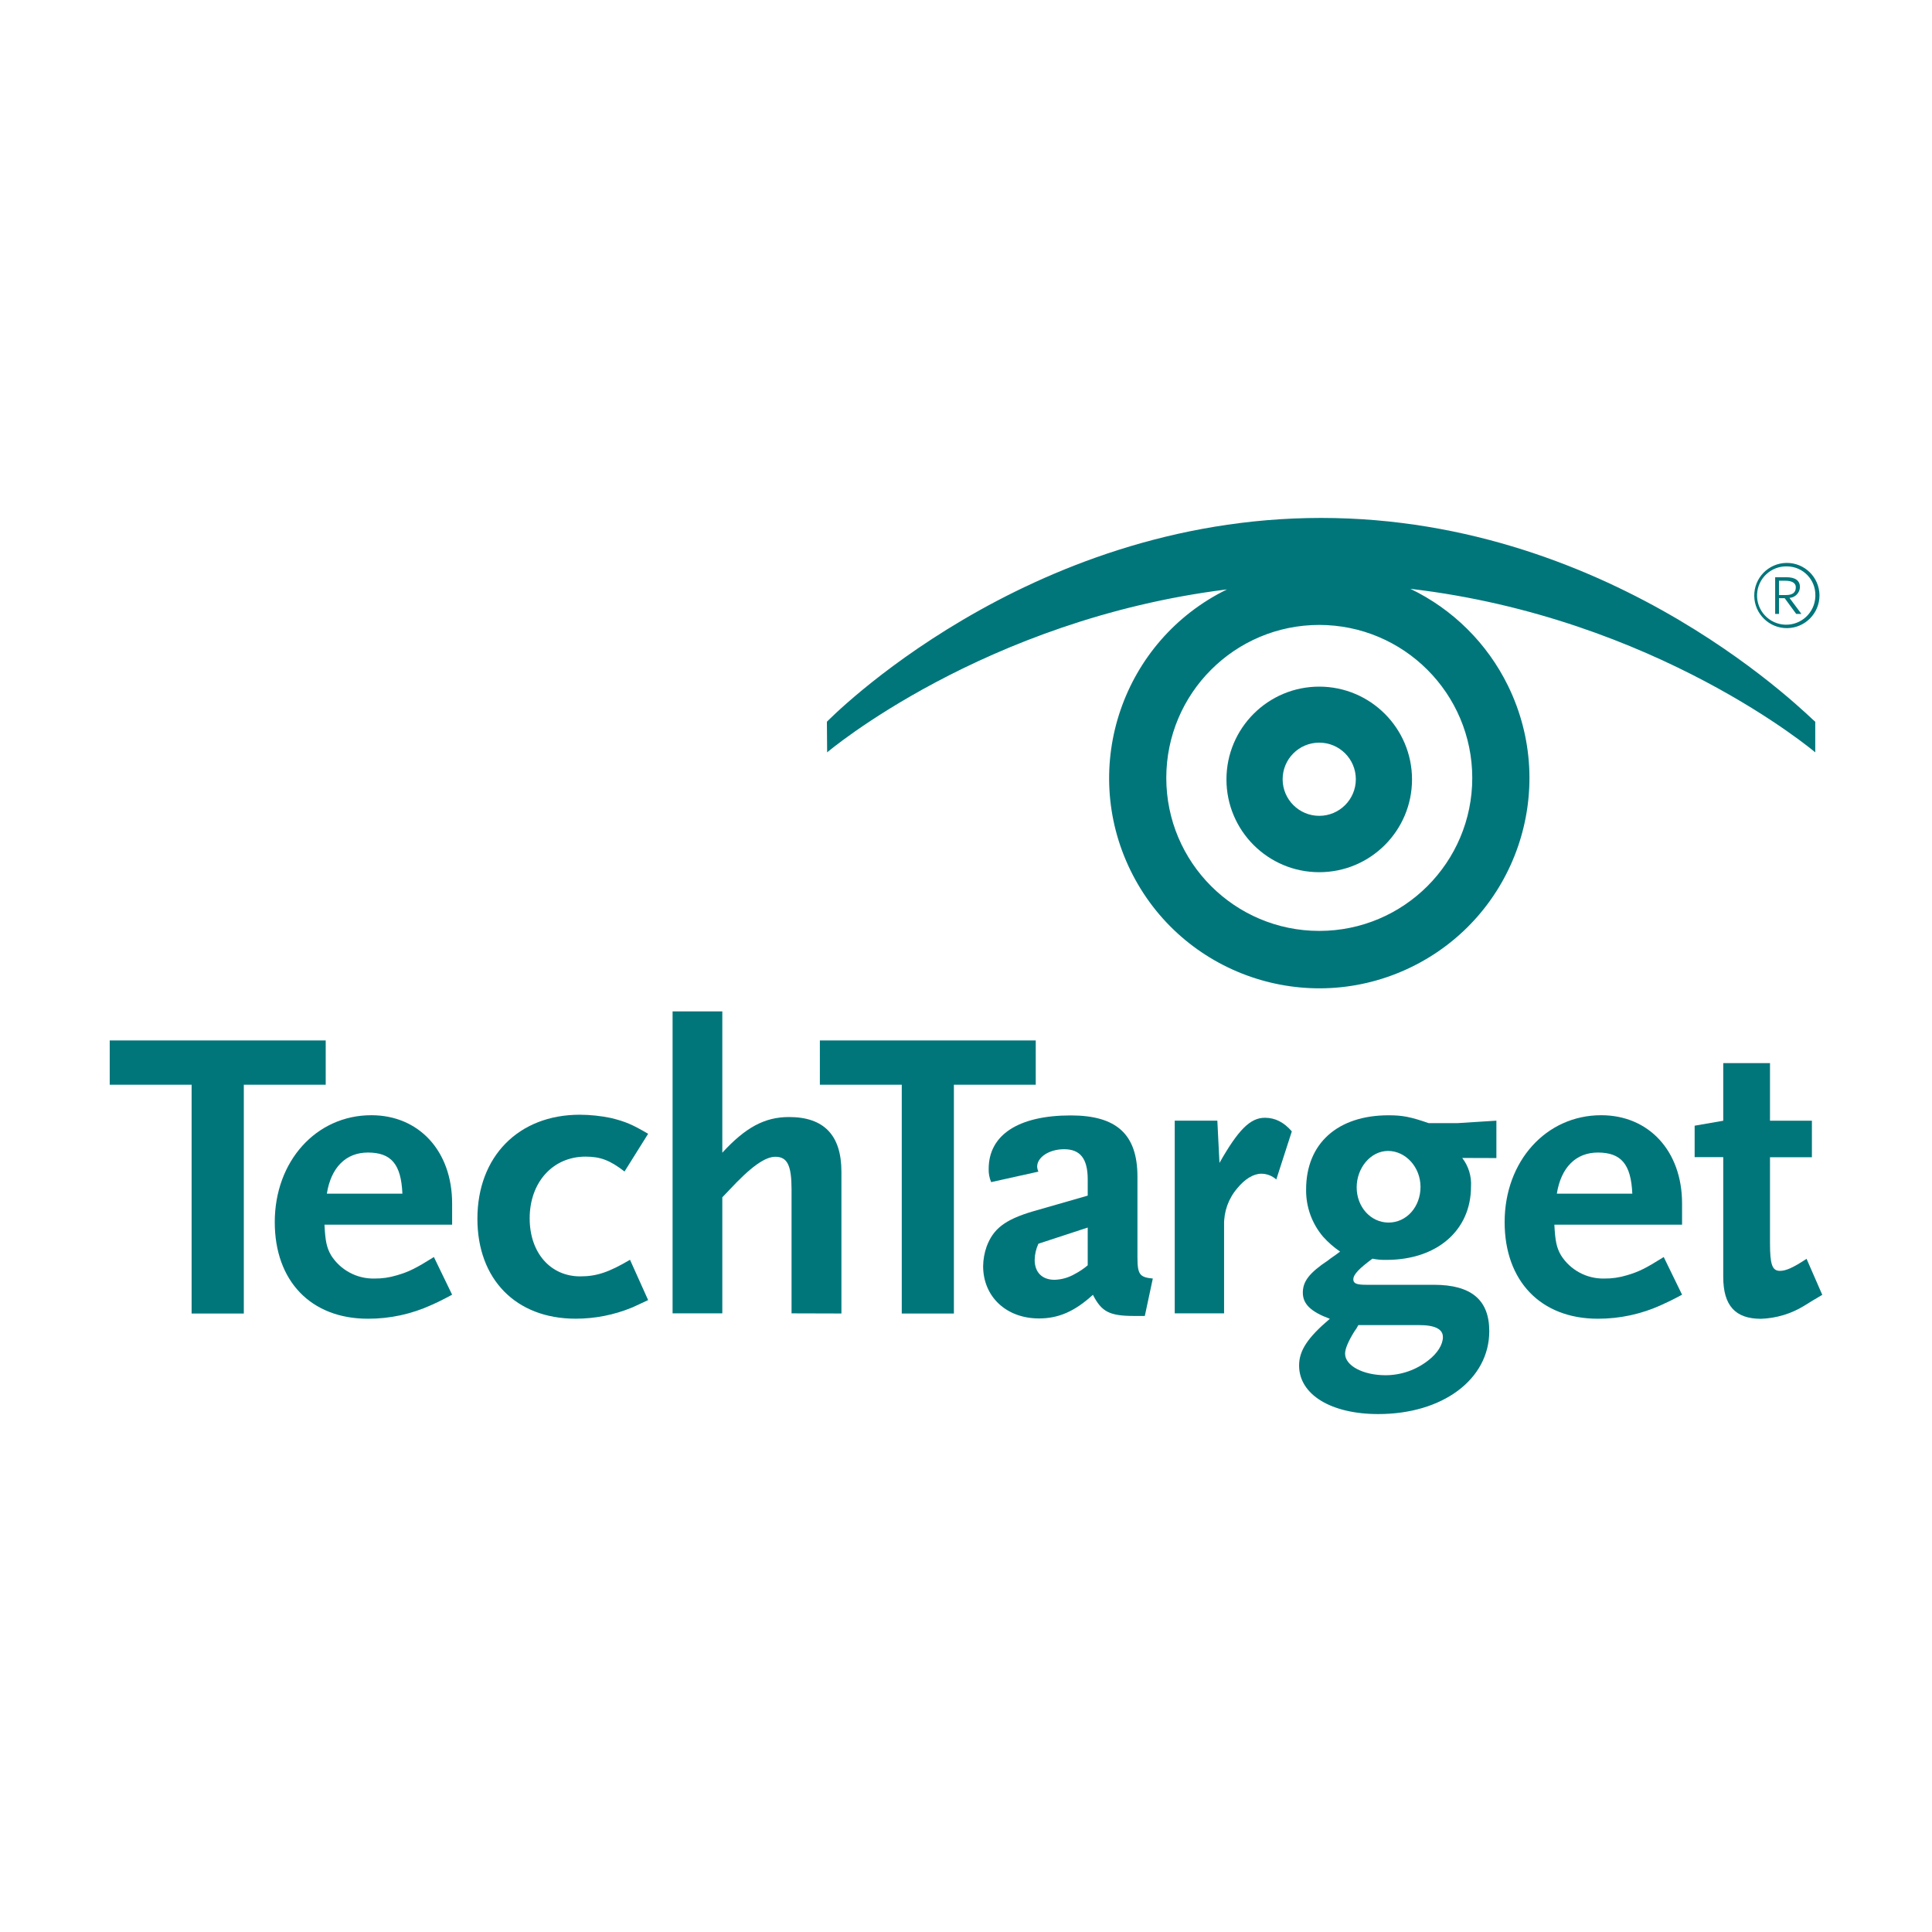 <?xml version="1.0" encoding="utf-8"?>
<!-- Generator: Adobe Illustrator 16.0.0, SVG Export Plug-In . SVG Version: 6.00 Build 0)  -->
<!DOCTYPE svg PUBLIC "-//W3C//DTD SVG 1.1//EN" "http://www.w3.org/Graphics/SVG/1.1/DTD/svg11.dtd">
<svg version="1.1" id="Layer_1" xmlns="http://www.w3.org/2000/svg" xmlns:xlink="http://www.w3.org/1999/xlink" x="0px" y="0px"
	  viewBox="0 0 3000 3000" enable-background="new 0 0 3000 3000" xml:space="preserve">
<g id="Grid">
	<g>
		<path fill="#00767B" d="M2818.723,1120.751c-2.494,0-307.021-316.511-767.281-316.511c-460.262,0-767.446,316.511-767.446,316.511
			l0.38,47.501c0,0,243.089-206.055,620.875-253.014c-161.873,79.167-228.918,274.568-149.75,436.44
			c79.166,161.873,274.566,228.919,436.439,149.752c161.871-79.167,228.918-274.568,149.75-436.441
			c-32.195-65.829-85.613-118.904-151.65-150.672c382.34,44.789,628.684,253.935,628.684,253.935V1120.751z M2286.125,1207.944
			c0,131.2-106.357,237.56-237.559,237.56c-131.199,0-237.559-106.359-237.559-237.56c0-131.179,106.324-237.529,237.504-237.56
			C2179.672,970.505,2285.977,1076.785,2286.125,1207.944z"/>
		<path fill="#00767B" d="M2048.566,1066.2c-79.57-0.029-144.1,64.451-144.129,144.022c-0.031,79.57,64.449,144.099,144.02,144.129
			c79.572,0.03,144.102-64.45,144.131-144.021c0-0.035,0-0.071,0-0.107C2192.498,1130.718,2128.07,1066.291,2048.566,1066.2z
			 M2048.566,1266.833c-31.385,0.029-56.852-25.389-56.881-56.774c-0.031-31.385,25.389-56.851,56.771-56.881
			c31.387-0.03,56.854,25.388,56.883,56.772C2105.34,1241.324,2079.939,1266.772,2048.566,1266.833z"/>
		<path fill="#00767B" d="M624.837,1853.491H507.549c6.398-40.613,29.553-63.821,63.66-63.821
			C607.431,1789.67,622.885,1807.672,624.837,1853.491z M702.053,2010.419l-28.305-58.509
			c-27.655,17.352-39.313,23.154-57.316,28.306c-11.446,3.536-23.376,5.256-35.354,5.097c-27.089,0.506-52.479-13.165-66.968-36.06
			c-7.049-12.146-9.001-22.558-10.249-47.555h198.192v-32.969c0-81.338-51.459-137.027-125.476-137.027
			c-85.622,0-149.932,71.415-149.932,165.982c0,91.424,56.014,150.041,144.726,150.041c33.977,0.087,67.571-7.183,98.473-21.311
			C677.001,2023.323,687.847,2018.118,702.053,2010.419z"/>
		<path fill="#00767B" d="M981.366,2030.374c-27.773,11.455-57.53,17.332-87.574,17.297c-92.67,0-152.48-61.22-152.48-155.191
			c0-96.466,63.714-161.536,158.987-161.536c16.399,0.072,32.75,1.799,48.802,5.151c21.69,5.423,32.264,9.707,57.316,24.455
			l-36.657,58.563c-22.449-17.351-37.306-23.099-60.514-23.099c-50.81,0-86.76,39.801-86.76,95.869
			c0,53.411,32.209,90.067,78.463,90.067c25.757,0,44.464-6.453,77.324-25.756l28.144,62.575
			C995.573,2023.976,987.114,2027.771,981.366,2030.374z"/>
		<path fill="#00767B" d="M1229.12,2039.375v-192.336c0-37.36-6.507-50.809-25.16-50.809c-16.268,0-38.554,15.997-72.011,52.11
			l-10.357,10.845v180.189h-77.216v-468.883h77.216v219.394c36.06-39.204,65.666-55.363,103.624-55.363
			c54.225,0,81.337,28.323,81.337,84.971v220.098L1229.12,2039.375z"/>
		<path fill="#00767B" d="M378.602,1684.364v355.281h-81.066v-355.281H170.378v-68.757h335.38v68.757H378.602z"/>
		<path fill="#00767B" d="M1689.002,1964.761c-6.133,5.209-12.826,9.72-19.955,13.448c-9.584,5.597-20.414,8.71-31.506,9.056
			c-19.357,0-30.906-11.604-30.906-30.908c0.164-8.682,2.141-17.233,5.801-25.106l76.566-25.105V1964.761z M1790.076,1985.313
			c-20.551-1.952-23.857-6.452-23.857-33.402v-124.718c0-65.558-32.102-95.164-103.57-95.164c-81.066,0-127.43,30.203-127.43,82.91
			c-0.252,7.086,1.063,14.141,3.85,20.659l73.367-16.268c-1.119-2.425-1.781-5.035-1.951-7.7c0-14.749,18.707-27.112,41.861-27.112
			c25.16,0,36.656,14.804,36.656,46.959v25.105l-84.971,24.401c-43.76,12.961-61.709,27.112-72.012,54.713
			c-3.424,9.729-5.254,19.946-5.422,30.258c0,47.609,36.006,81.338,86.76,81.338c30.258,0,55.363-10.846,83.725-36.711
			c13.445,26.407,25.756,32.861,64.309,32.861h16.268L1790.076,1985.313z"/>
		<path fill="#00767B" d="M1981.816,1831.53c-6.357-5.732-14.596-8.935-23.154-9.001c-12.256,0-25.758,8.296-37.361,22.558
			c-13.693,15.869-21.016,36.252-20.551,57.207v137.081h-76.621v-299.213h66.154l3.309,65.611
			c28.848-50.863,47.5-70.112,70.492-70.112c16.268,0,29.662,7.104,41.861,21.147L1981.816,1831.53z"/>
		<path fill="#00767B" d="M2205.764,1843.026c0,30.963-21.689,55.364-49.561,55.364s-49.563-24.401-49.563-54.659
			s21.691-56.557,48.803-56.557C2182.557,1787.175,2205.764,1812.173,2205.764,1843.026z M2323.596,1798.236v-58.074l-60.57,3.85
			h-44.463c-28.307-9.706-40.453-12.2-62.359-12.2c-79.17,0-128.08,43.759-128.08,115.174c-0.393,26.84,8.971,52.91,26.354,73.366
			c7.838,8.737,16.705,16.493,26.408,23.099c-8.352,6.508-14.805,10.357-18.6,13.611c-29.01,19.304-39.26,32.535-39.26,50.158
			s12.311,29.606,41.916,40.613c-34.811,29.553-47.717,49.563-47.717,72.554c0,45.115,49.561,75.373,122.873,75.373
			c100.426,0,172.436-54.226,172.436-128.677c0-48.314-27.547-72.064-86.164-72.064h-104.924c-14.805,0-20.01-2.007-20.01-8.404
			c0-7.754,9.652-17.353,29.715-32.155c7.131,1.483,14.41,2.12,21.689,1.897c78.41,0,131.334-45.712,131.334-113.872
			c0.984-15.962-3.852-31.741-13.611-44.41L2323.596,1798.236z M2240.523,2076.248c0,11.55-8.352,25.052-22.504,36.005
			c-18.891,14.934-42.238,23.104-66.318,23.208c-35.408,0-63.063-14.912-63.063-33.511c0-7.7,5.098-19.304,14.152-34.053
			c2.467-3.226,4.629-6.676,6.453-10.303h93.32c25.758-0.163,37.959,6.344,37.959,18.49V2076.248z"/>
		<path fill="#00767B" d="M2534.639,1853.491h-117.18c6.451-40.613,29.551-63.821,63.715-63.821
			C2517.178,1789.67,2532.686,1807.672,2534.639,1853.491z M2611.91,2010.419l-28.469-58.509
			c-27.602,17.352-39.205,23.154-57.209,28.306c-11.48,3.537-23.447,5.258-35.463,5.097c-27.059,0.499-52.412-13.175-66.859-36.06
			c-7.049-12.146-9-22.558-10.301-47.555h198.301v-32.969c0-81.338-51.568-137.027-125.586-137.027
			c-85.512,0-149.932,71.415-149.932,165.982c0,91.424,56.014,150.041,144.781,150.041c33.975,0.064,67.563-7.204,98.471-21.311
			C2586.639,2023.323,2597.701,2018.118,2611.91,2010.419z"/>
		<path fill="#00767B" d="M2801.262,2027.771c-20.199,12.348-43.252,19.259-66.914,20.063c-39.908,0-58.508-20.658-58.508-65.069
			v-185.991h-44.41v-48.803l44.41-7.699V1650.8h72.607v89.471h65.07v56.664h-65.07v133.068c0,33.402,3.307,43.38,15.453,43.38
			c9.111,0,20.01-4.608,41.32-18.708l24.4,55.96C2818.994,2016.871,2809.396,2022.564,2801.262,2027.771z"/>
		<path fill="#00767B" d="M1481.21,1684.364v355.281h-80.957v-355.281h-127.157v-68.757h335.218v68.757H1481.21z"/>
		<path fill="#00767B" d="M2775.234,975.374c-27.969,0.329-50.91-22.077-51.238-50.046c-0.33-27.97,22.076-50.91,50.047-51.239
			c27.967-0.329,50.908,22.077,51.238,50.046c0.002,0.197,0.002,0.396,0.002,0.593
			C2825.199,952.432,2802.936,974.96,2775.234,975.374z M2775.234,879.504c-24.99-0.898-45.977,18.632-46.875,43.622
			s18.631,45.978,43.621,46.876s45.977-18.632,46.875-43.622c0.021-0.551,0.029-1.102,0.029-1.652
			c0.541-24.431-18.824-44.675-43.256-45.216C2775.496,879.509,2775.365,879.506,2775.234,879.504z M2789.17,953.305l-17.895-24.401
			h-8.893v24.401h-5.91v-56.99h17.242c14.371,0,21.258,5.423,21.258,15.399c-0.367,8.902-7.377,16.101-16.268,16.701l18.545,24.89
			H2789.17z M2772.252,901.791h-9.869v22.178h11.117c9.867,0,15.02-3.796,15.02-11.983
			C2788.52,903.797,2780.061,901.791,2772.252,901.791L2772.252,901.791z"/>
	</g>
</g>
</svg>
